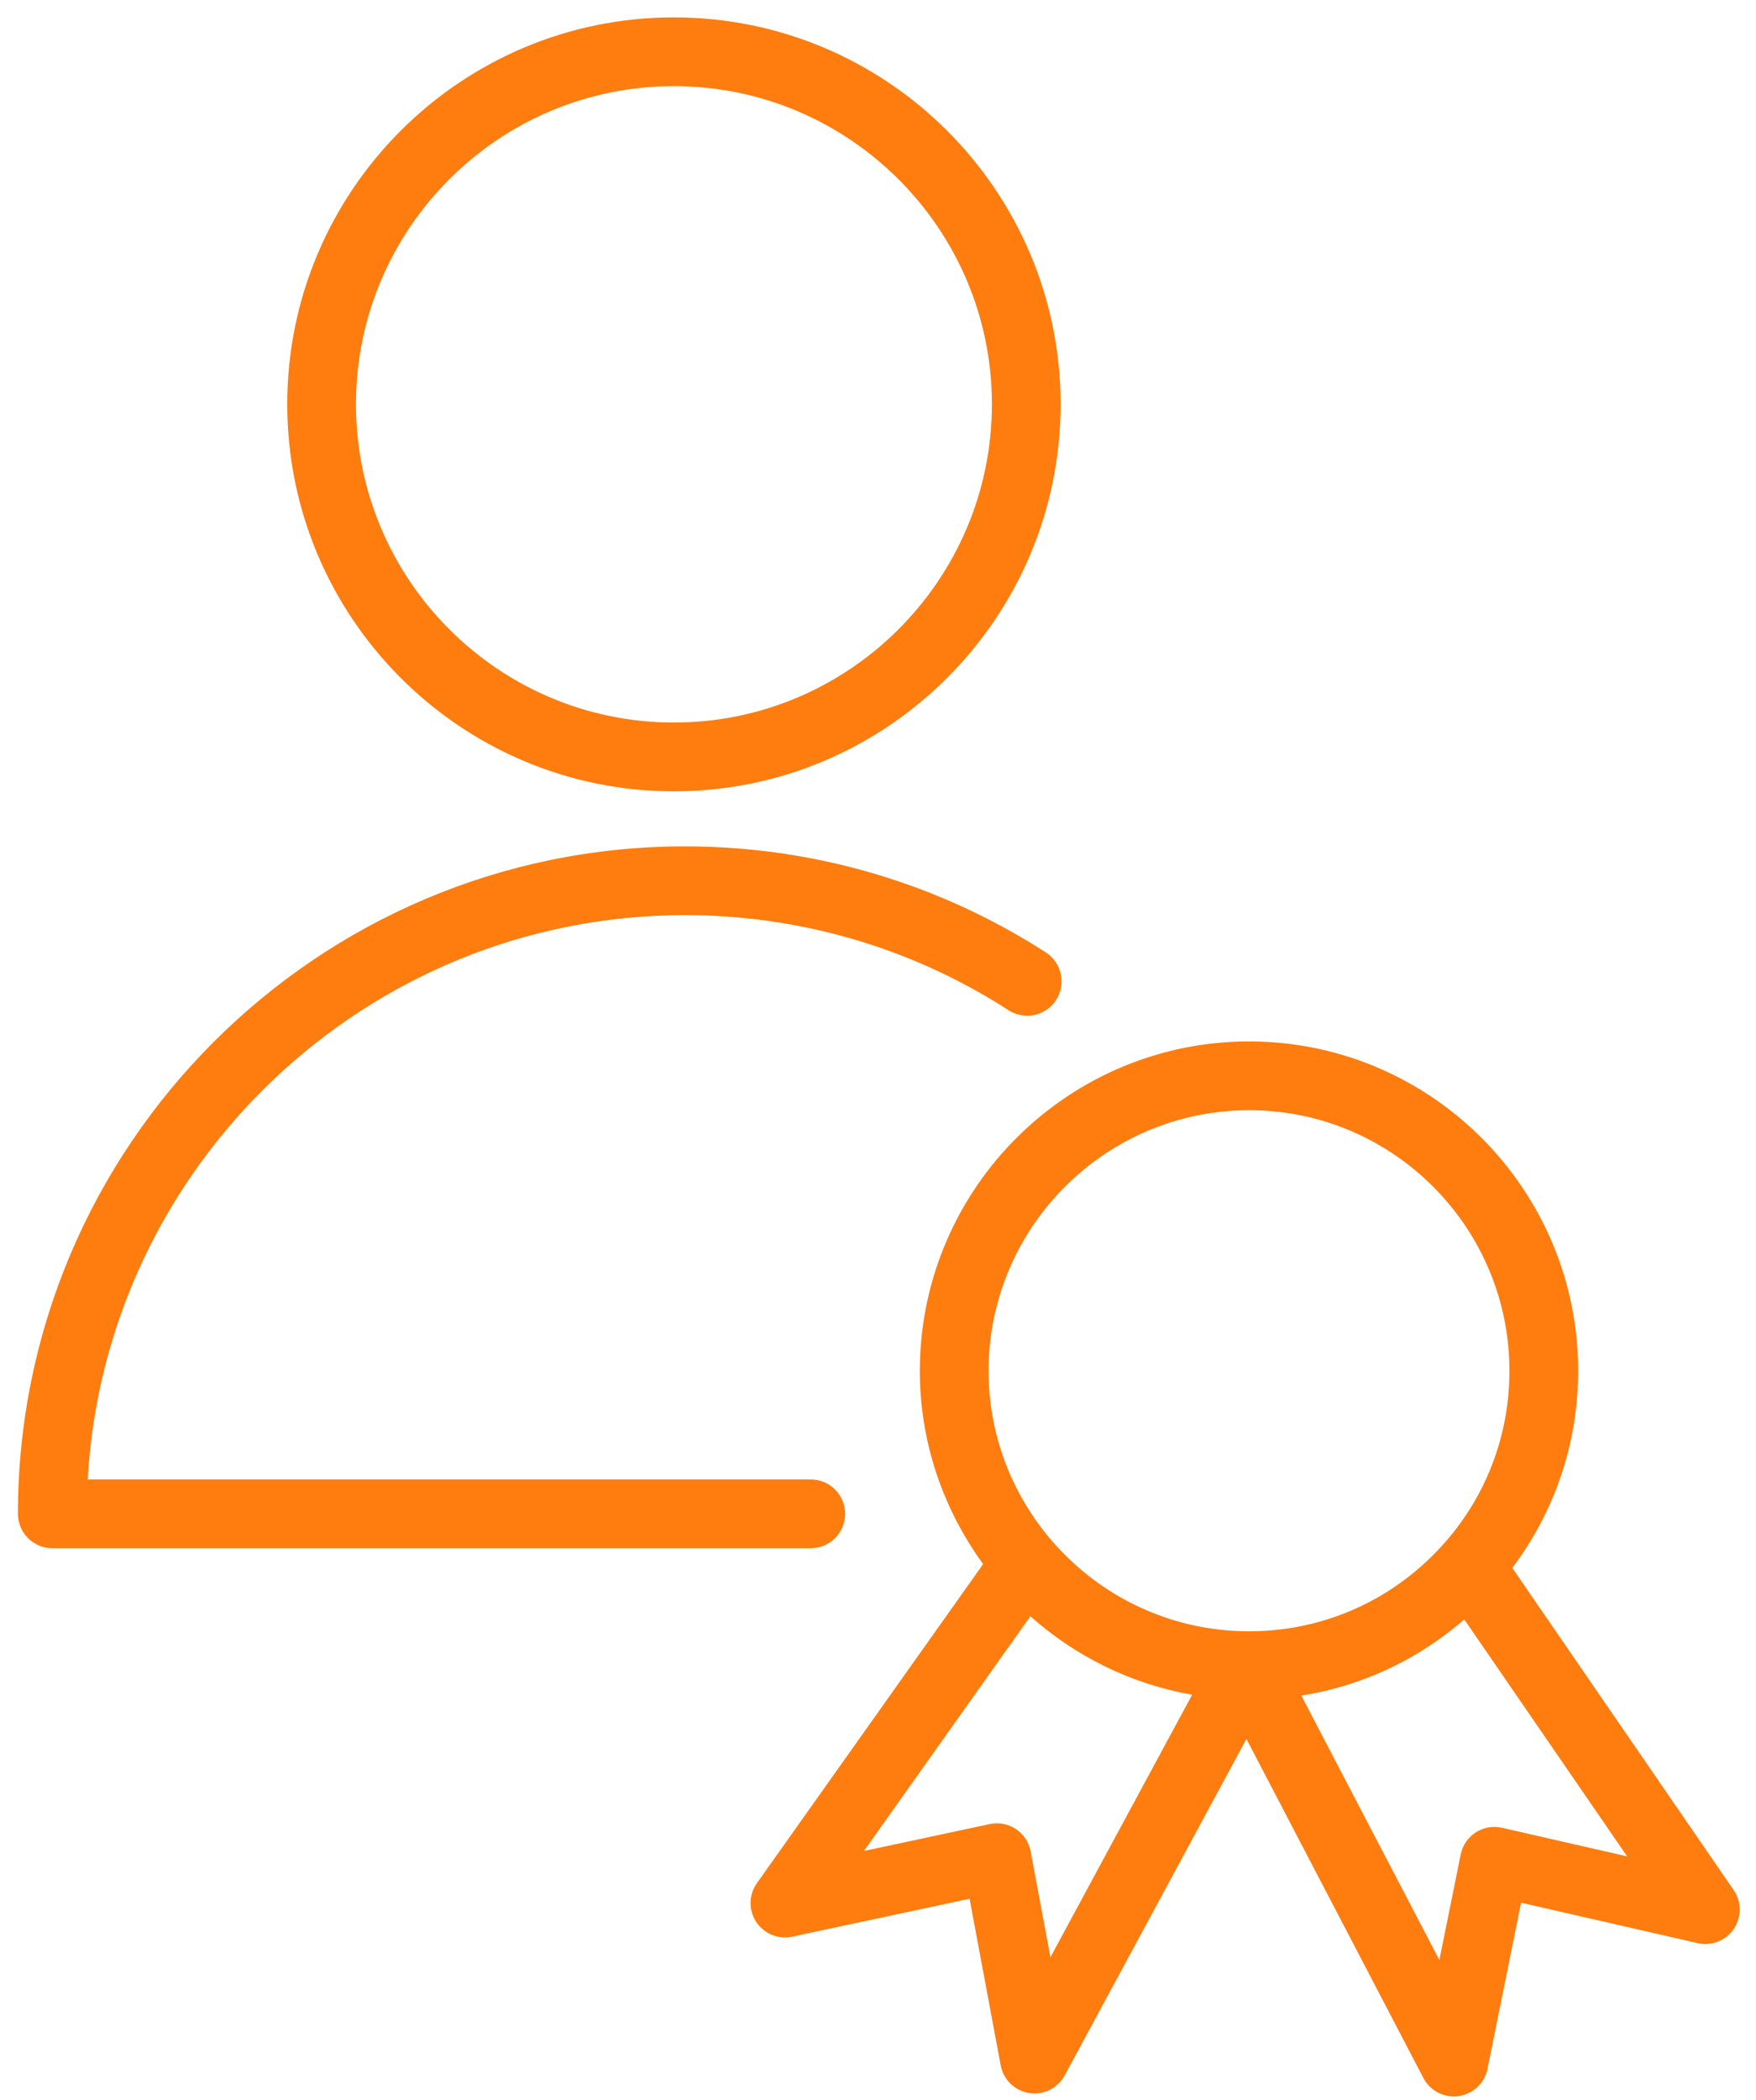 <?xml version="1.0" encoding="UTF-8"?> <svg xmlns="http://www.w3.org/2000/svg" width="82" height="98" viewBox="0 0 82 98" fill="none"> <path d="M39.465 70.651C39.465 69.765 38.746 69.047 37.861 69.047H4.094C4.928 54.383 17.119 42.709 31.985 42.709C37.37 42.709 42.596 44.244 47.097 47.148C47.845 47.628 48.835 47.414 49.316 46.669C49.795 45.924 49.582 44.931 48.837 44.451C43.816 41.212 37.988 39.5 31.984 39.5C14.81 39.5 0.838 53.475 0.838 70.651C0.838 71.537 1.557 72.255 2.442 72.255H37.859C38.746 72.256 39.465 71.537 39.465 70.651Z" fill="#FF7C0F"></path> <path d="M31.465 36.931C41.425 36.931 49.528 28.826 49.528 18.864C49.528 8.91 41.424 0.811 31.465 0.811C21.512 0.811 13.414 8.91 13.414 18.864C13.414 28.826 21.512 36.931 31.465 36.931ZM31.465 4.02C39.655 4.02 46.319 10.68 46.319 18.864C46.319 27.056 39.655 33.721 31.465 33.721C23.281 33.721 16.623 27.056 16.623 18.864C16.623 10.678 23.282 4.02 31.465 4.02Z" fill="#FF7C0F"></path> <path d="M80.958 88.211L70.619 73.174C72.583 70.562 73.672 67.414 73.694 64.087C73.756 55.612 66.913 48.666 58.437 48.604C49.953 48.545 43.015 55.397 42.954 63.871C42.932 67.28 44.041 70.43 45.91 72.995L35.345 87.887C34.962 88.427 34.949 89.145 35.314 89.698C35.677 90.25 36.345 90.523 36.989 90.385L45.276 88.614L46.73 96.391C46.855 97.059 47.387 97.576 48.059 97.681C48.142 97.694 48.225 97.701 48.308 97.701C48.89 97.701 49.435 97.383 49.718 96.859L58.204 81.157L66.467 96.978C66.746 97.513 67.297 97.84 67.888 97.84C67.963 97.84 68.038 97.835 68.115 97.824C68.788 97.728 69.328 97.22 69.462 96.553L71.029 88.799L79.278 90.686C79.922 90.833 80.591 90.571 80.963 90.023C81.334 89.475 81.332 88.756 80.958 88.211ZM58.335 51.813C58.361 51.813 58.389 51.813 58.415 51.813C65.12 51.862 70.534 57.358 70.485 64.064C70.464 67.309 69.177 70.353 66.863 72.633C64.57 74.891 61.544 76.132 58.331 76.132C58.301 76.132 58.27 76.132 58.239 76.132C51.537 76.086 46.12 70.594 46.163 63.893C46.212 57.215 51.665 51.813 58.335 51.813ZM49.052 91.343L48.128 86.404C48.049 85.979 47.801 85.604 47.44 85.363C47.079 85.122 46.635 85.039 46.215 85.13L40.344 86.384L48.115 75.43C50.203 77.293 52.798 78.59 55.67 79.093L49.052 91.343ZM70.14 85.302C69.718 85.205 69.276 85.283 68.912 85.518C68.549 85.753 68.295 86.124 68.21 86.548L67.214 91.475L60.768 79.133C63.583 78.686 66.2 77.468 68.378 75.579L75.983 86.638L70.14 85.302Z" fill="#FF7C0F"></path> </svg> 